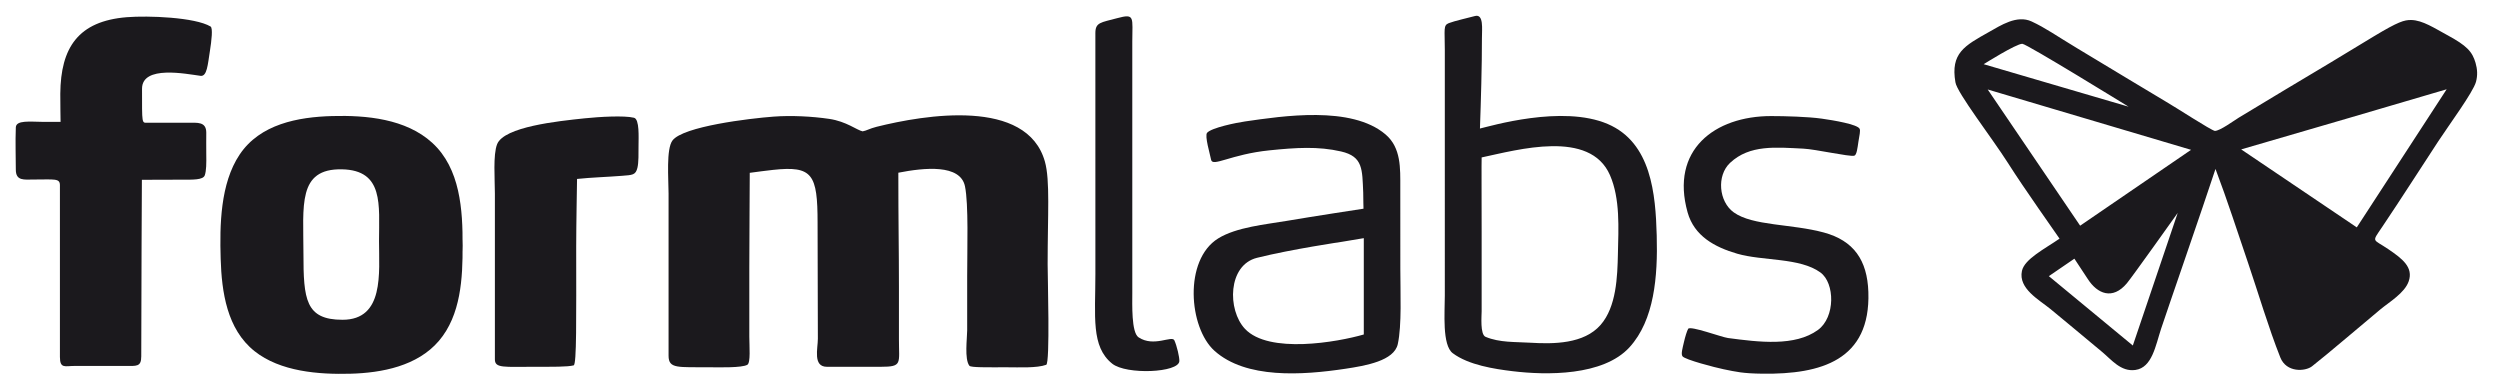 <?xml version="1.0" encoding="utf-8"?>
<svg xmlns="http://www.w3.org/2000/svg" enable-background="new 0 0 735.36 114.72" height="114.72px" id="Ebene_2" version="1.1" viewBox="0 0 735.36 114.72" width="735.36px" x="0px" y="0px">
<g>
	<path clip-rule="evenodd" d="M590.548,47.821c-4.487-7.065-14.938-20.562-15.375-23.625&#xD;&#xA;		c-1.475-8.552,2.688-10.75,9.812-14.75c3.481-1.955,8.252-5.14,12.583-3.143c4.104,1.893,7.284,4.202,13.417,7.893&#xD;&#xA;		c8.132,4.894,24.053,14.511,25.875,15.562c3.25,1.875,13.375,8.5,14.625,8.75c1.5,0,5.566-2.999,7-3.875&#xD;&#xA;		c8.393-5.129,18.629-11.19,27.062-16.25c3.533-2.12,8.397-5.11,12.81-7.759c7.065-4.241,8.845-4.773,10.878-4.741&#xD;&#xA;		c3.377,0.053,6.979,2.485,10.5,4.375c5.938,3.188,7.48,4.964,8.438,8.25c0.534,1.834,0.638,3.665,0.125,5.562&#xD;&#xA;		c-0.826,3.059-8.036,12.822-11.068,17.45c-5.506,8.404-10.909,16.875-16.515,25.214c-3.167,4.711-2.854,3.398,1.833,6.586&#xD;&#xA;		c4.073,2.77,7.398,5.309,5.948,9.449c-1.197,3.422-5.669,6.045-8.323,8.238c-4.007,3.312-16.016,13.568-20.125,16.75&#xD;&#xA;		c-1.938,1.5-7.5,1.938-9.312-2.625c-3.463-8.715-6.472-18.947-9.441-27.68c-3.148-9.26-6.16-18.61-9.621-27.758&#xD;&#xA;		c-3.622,11.048-14.25,41.688-16,47c-1.626,4.938-2.625,11.438-7.562,12.125c-4.302,0.6-7.019-3.02-9.875-5.375&#xD;&#xA;		c-4.931-4.064-10.062-8.438-15.125-12.562c-3.314-2.701-9.484-6.006-8.375-11.188c0.753-3.514,6.753-6.514,11.062-9.5&#xD;&#xA;		C604.247,67.877,595.645,55.847,590.548,47.821z M719.673,26.258c0,0-23.31,6.85-28.5,8.375&#xD;&#xA;		c-6.396,1.878-10.875,3.188-31.938,9.312l34,22.938L719.673,26.258z M611.86,66.383l32.625-22.312l-59.812-17.75L611.86,66.383z&#xD;&#xA;		 M640.565,62.615c0,0-13.374,18.821-14.955,20.706c-4.197,5.006-8.688,3.125-11.5-1.25c-0.557-0.865-3.437-5.186-3.94-5.984&#xD;&#xA;		c-2.505,1.713-7.514,5.139-7.514,5.139l24.704,20.408L640.565,62.615z M583.485,18.883l42.625,12.5c0,0-29.933-18.453-31.25-18.5&#xD;&#xA;		C593.11,12.821,583.485,18.883,583.485,18.883z" fill="#1B191D" fill-rule="evenodd"/>
	<path clip-rule="evenodd" d="M264.417,84.219c0,5.545,0.012,10.026,0,15.57&#xD;&#xA;		c-0.015,7.18,1.097,8.098-5.354,8.102c-5.279,0.003-10.558,0.002-15.837-0.001c-4.184-0.002-2.657-5.397-2.657-8.255&#xD;&#xA;		c0-11.744-0.083-22.339-0.083-34.083c0-14.333-1.478-16.83-13.083-15.583c-2.315,0.249-4.561,0.564-6.869,0.868&#xD;&#xA;		c0,2.366-0.131,21.775-0.131,28.215c0,5.519,0,14.48,0,20c0,2.792,0.441,7.656-0.583,8.25c-1.583,0.917-8.224,0.755-10.936,0.731&#xD;&#xA;		c-9.5-0.083-12.231,0.521-12.231-3.398c0-10.842,0.001-20.639,0-31.48c-0.001-5.421,0.006-10.843,0-16.263&#xD;&#xA;		c-0.004-4.204-0.75-13.089,1.167-15.589c3.168-4.133,22.634-6.471,29.75-7.001c5.12-0.381,11.237-0.085,16.333,0.667&#xD;&#xA;		c5.083,0.75,8.167,3.333,9.833,3.667c1.083-0.167,2.083-0.833,4.083-1.333c14.111-3.528,44.237-8.586,49.531,10.234&#xD;&#xA;		c1.552,5.517,0.802,15.65,0.802,30.184c0,3.811,0.747,29.159-0.417,29.583c-2.75,1-7.908,0.731-11.602,0.731&#xD;&#xA;		c-5.75,0-10.564,0.102-10.992-0.447c-1.51-1.938-0.656-8.168-0.655-10.404c0-5.294,0.001-10.587,0-15.88&#xD;&#xA;		c-0.001-8.078,0.438-21.228-0.645-26.494c-1.355-6.59-11.938-5.506-19.604-4.006C264.235,65.052,264.417,73.538,264.417,84.219z" fill="#1B191D" fill-rule="evenodd"/>
	<path clip-rule="evenodd" d="M136.063,72.253c0.066,9.494-0.494,20.45-6.971,28.025&#xD;&#xA;		c-6.325,7.396-16.72,9.396-25.99,9.651c-9.323,0.256-20.655-0.598-28.247-6.65c-8.115-6.471-9.653-17.404-9.945-27.146&#xD;&#xA;		c-0.296-9.876-0.135-22.125,5.575-30.662c5.993-8.96,17.125-11.059,27.25-11.333c9.985-0.27,21.64,0.782,29.396,7.862&#xD;&#xA;		C135.393,49.542,136.138,61.795,136.063,72.253C136.104,77.979,136.105,66.367,136.063,72.253z M100.568,49.805&#xD;&#xA;		c-13.083-0.25-11.312,10.667-11.312,24.78c0,13.471,0.604,19.471,11.48,19.476c12.332,0.006,10.75-13.755,10.75-23.172&#xD;&#xA;		C111.486,60.305,112.957,50.041,100.568,49.805z" fill="#1B191D" fill-rule="evenodd"/>
	<path clip-rule="evenodd" d="M41.735,52.887c0,0-0.184,34.576-0.184,51.935&#xD;&#xA;		c0,3.15-1.401,2.817-4.817,2.817c-4.917,0-12.408,0.001-14.833,0c-2.75-0.001-4.278,0.874-4.278-2.644c0-4.431,0-8.861,0-13.292&#xD;&#xA;		c0-7.977,0-15.952,0-23.928c0-4.431,0-8.861,0-13.292c0-2.096-1.555-1.678-7.722-1.678c-2.771,0-5.249,0.495-5.25-2.917&#xD;&#xA;		c-0.001-3.728-0.167-8,0-12.417c0.083-2.18,4.083-1.667,8.034-1.623c1.71,0.019,5.131,0.002,5.131,0.002s-0.1-6.14-0.082-8.295&#xD;&#xA;		c0.112-13.557,5.267-21.354,19.583-22.5c6.25-0.5,20.025,0.011,24.613,2.738c0.72,0.428,0.308,4.081-0.196,7.262&#xD;&#xA;		c-0.626,3.957-0.833,7.5-2.75,7.25c-4.19-0.546-17.208-3.224-17.208,3.792c0,10.5-0.083,10.011,1.58,10.011&#xD;&#xA;		c4,0,7.999-0.001,11.999,0c2.673,0.001,5.317-0.386,5.317,2.922c0,1.749-0.034,4.299,0,6.275c0.047,2.752,0.021,4.917-0.437,6.25&#xD;&#xA;		c-0.484,1.409-3.584,1.292-6.584,1.292C51.068,52.847,41.735,52.887,41.735,52.887z" fill="#1B191D" fill-rule="evenodd"/>
	<path clip-rule="evenodd" d="M472.9,36.472c12.854,5.504,14.079,20.645,14.417,32.835&#xD;&#xA;		c0.333,12-0.695,24.82-8.001,32.834c-7.749,8.5-24.5,8.25-34.446,7.039c-5.254-0.64-12.886-1.789-17.553-5.289&#xD;&#xA;		c-3.162-2.372-2.332-11.963-2.333-17c-0.001-15.789-0.001-64.823-0.001-72.253c0-6.037-0.5-7.167,1.167-7.833&#xD;&#xA;		c1.556-0.622,6.167-1.667,7.667-2.083c2.673-0.742,2.076,3.809,2.083,6.583c0.02,7.639-0.306,18.868-0.583,26.5&#xD;&#xA;		C438.244,37.148,459.533,30.748,472.9,36.472z M435.817,67.974c-0.002,8.051,0.011,15.531,0,23.583&#xD;&#xA;		c-0.002,1.406-0.496,6.83,1.156,7.521c4.131,1.729,8.703,1.458,13.177,1.729c6.836,0.414,15.751,0.386,20.667-5.25&#xD;&#xA;		c4.649-5.328,4.936-14.172,5.083-20.916c0.163-7.471,0.707-16.143-2.335-23.119c-5.896-13.52-27.108-7.467-37.748-5.214&#xD;&#xA;		C435.753,46.625,435.819,61.049,435.817,67.974z" fill="#1B191D" fill-rule="evenodd"/>
	<path clip-rule="evenodd" d="M400.983,56.638c-0.312-6.779,0-10.583-6.5-12.083&#xD;&#xA;		c-6.747-1.557-13.253-1.134-21.083-0.333c-11.4,1.166-16.75,5-17.167,2.75c-0.29-1.564-1.953-7.031-1.167-7.917&#xD;&#xA;		c1.333-1.5,8.609-2.965,11.167-3.333c11-1.583,31.241-4.725,41.292,3.801c4.651,3.945,4.36,10.009,4.366,15.636&#xD;&#xA;		c0.008,7.965,0.012,15.931,0.009,23.896c-0.002,6.883,0.463,16.659-0.75,22.167c-1.083,4.917-9.433,6.351-15.417,7.25&#xD;&#xA;		c-12.75,1.917-29.25,3-38.487-5.274c-7.594-6.803-9.112-26.74,1.07-33.059c5.4-3.351,14.039-4.118,20.167-5.167&#xD;&#xA;		c7.778-1.333,22.584-3.583,22.584-3.583S400.983,58.389,400.983,56.638z M394.65,71.137c0,0-14.681,2.15-24.905,4.696&#xD;&#xA;		c-8.623,2.149-8.771,15.338-3.543,20.898c7.009,7.456,27.199,3.905,34.949,1.655c0-3.166,0.004-5.842,0-11.083&#xD;&#xA;		c-0.004-5.609,0-17.25,0-17.25L394.65,71.137z" fill="#1B191D" fill-rule="evenodd"/>
	<path clip-rule="evenodd" d="M169.485,72.555c0,21.333,0.167,34.667-0.75,34.915&#xD;&#xA;		c-1.771,0.479-6.398,0.417-11.25,0.417c-9.25,0-11.916,0.482-11.917-2.167c-0.002-10.843,0.001-21.685,0-32.527&#xD;&#xA;		c0-5.421,0.004-10.842,0-16.263c-0.003-4.123-0.583-11.46,0.667-14.543c2.064-5.091,17.75-6.75,25.75-7.583&#xD;&#xA;		c4.235-0.441,11.635-0.883,14.5-0.167c1.667,0.417,1.335,5.789,1.333,8.25c-0.002,2.108,0.057,4.966-0.332,6.5&#xD;&#xA;		c-0.538,2.123-1.418,2.083-4.585,2.333c-4.342,0.343-8.837,0.463-13.167,0.917C169.735,53.359,169.485,66.305,169.485,72.555z" fill="#1B191D" fill-rule="evenodd"/>
	<path clip-rule="evenodd" d="M506.986,108.61c-2.488-0.51-11.335-2.803-12.085-3.803&#xD;&#xA;		c-0.511-0.681,0.013-2.371,0.417-4.166c0.363-1.612,0.902-3.326,1.248-3.917c0.585-1,9.812,2.449,11.691,2.699&#xD;&#xA;		c9.143,1.217,19.728,2.551,26.476-2.366c5.14-3.745,5.02-13.785,0.731-16.912c-6.063-4.421-16.979-3.338-24.476-5.521&#xD;&#xA;		c-6.646-1.935-12.643-5.204-14.59-12.151c-5.142-18.342,7.917-28.333,24.584-28.332c4.083,0,10.792,0.186,14.834,0.75&#xD;&#xA;		c3.583,0.5,10.416,1.667,11.162,2.955c0.34,0.586-0.073,2.074-0.329,3.795c-0.274,1.843-0.499,3.999-1.249,4.166&#xD;&#xA;		c-1.464,0.326-11.418-1.916-14.918-2.083c-8.061-0.385-15.808-1.241-21.582,4.167c-4.022,3.766-3.338,11.415,1.077,14.579&#xD;&#xA;		c5.588,4.005,17.005,3.338,26.505,5.921c8.738,2.376,12.772,8.083,13.085,17.501c0.667,20.083-13.918,24.235-31.104,24.027&#xD;&#xA;		C512.568,109.847,510.757,109.381,506.986,108.61z" fill="#1B191D" fill-rule="evenodd"/>
	<path clip-rule="evenodd" d="M333.057,50.665c0,11.764-0.002,23.527,0.003,35.291&#xD;&#xA;		c0.001,3.562-0.311,11.831,1.84,13.265c4.5,3,9.833-0.667,10.539,0.899c0.734,1.629,1.518,4.948,1.461,6.101&#xD;&#xA;		c-0.167,3.417-15.583,4.083-19.75,0.75c-6.273-5.019-4.948-13.833-4.948-26.412c0-23.616-0.006-47.231-0.006-70.847&#xD;&#xA;		c0-3.159,1.62-3.076,6.401-4.365c5.329-1.438,4.458-0.293,4.458,6.998C333.056,25.117,333.057,37.891,333.057,50.665&#xD;&#xA;		C333.058,65.143,333.057,36.066,333.057,50.665z" fill="#1B191D" fill-rule="evenodd"/>
</g>
</svg>